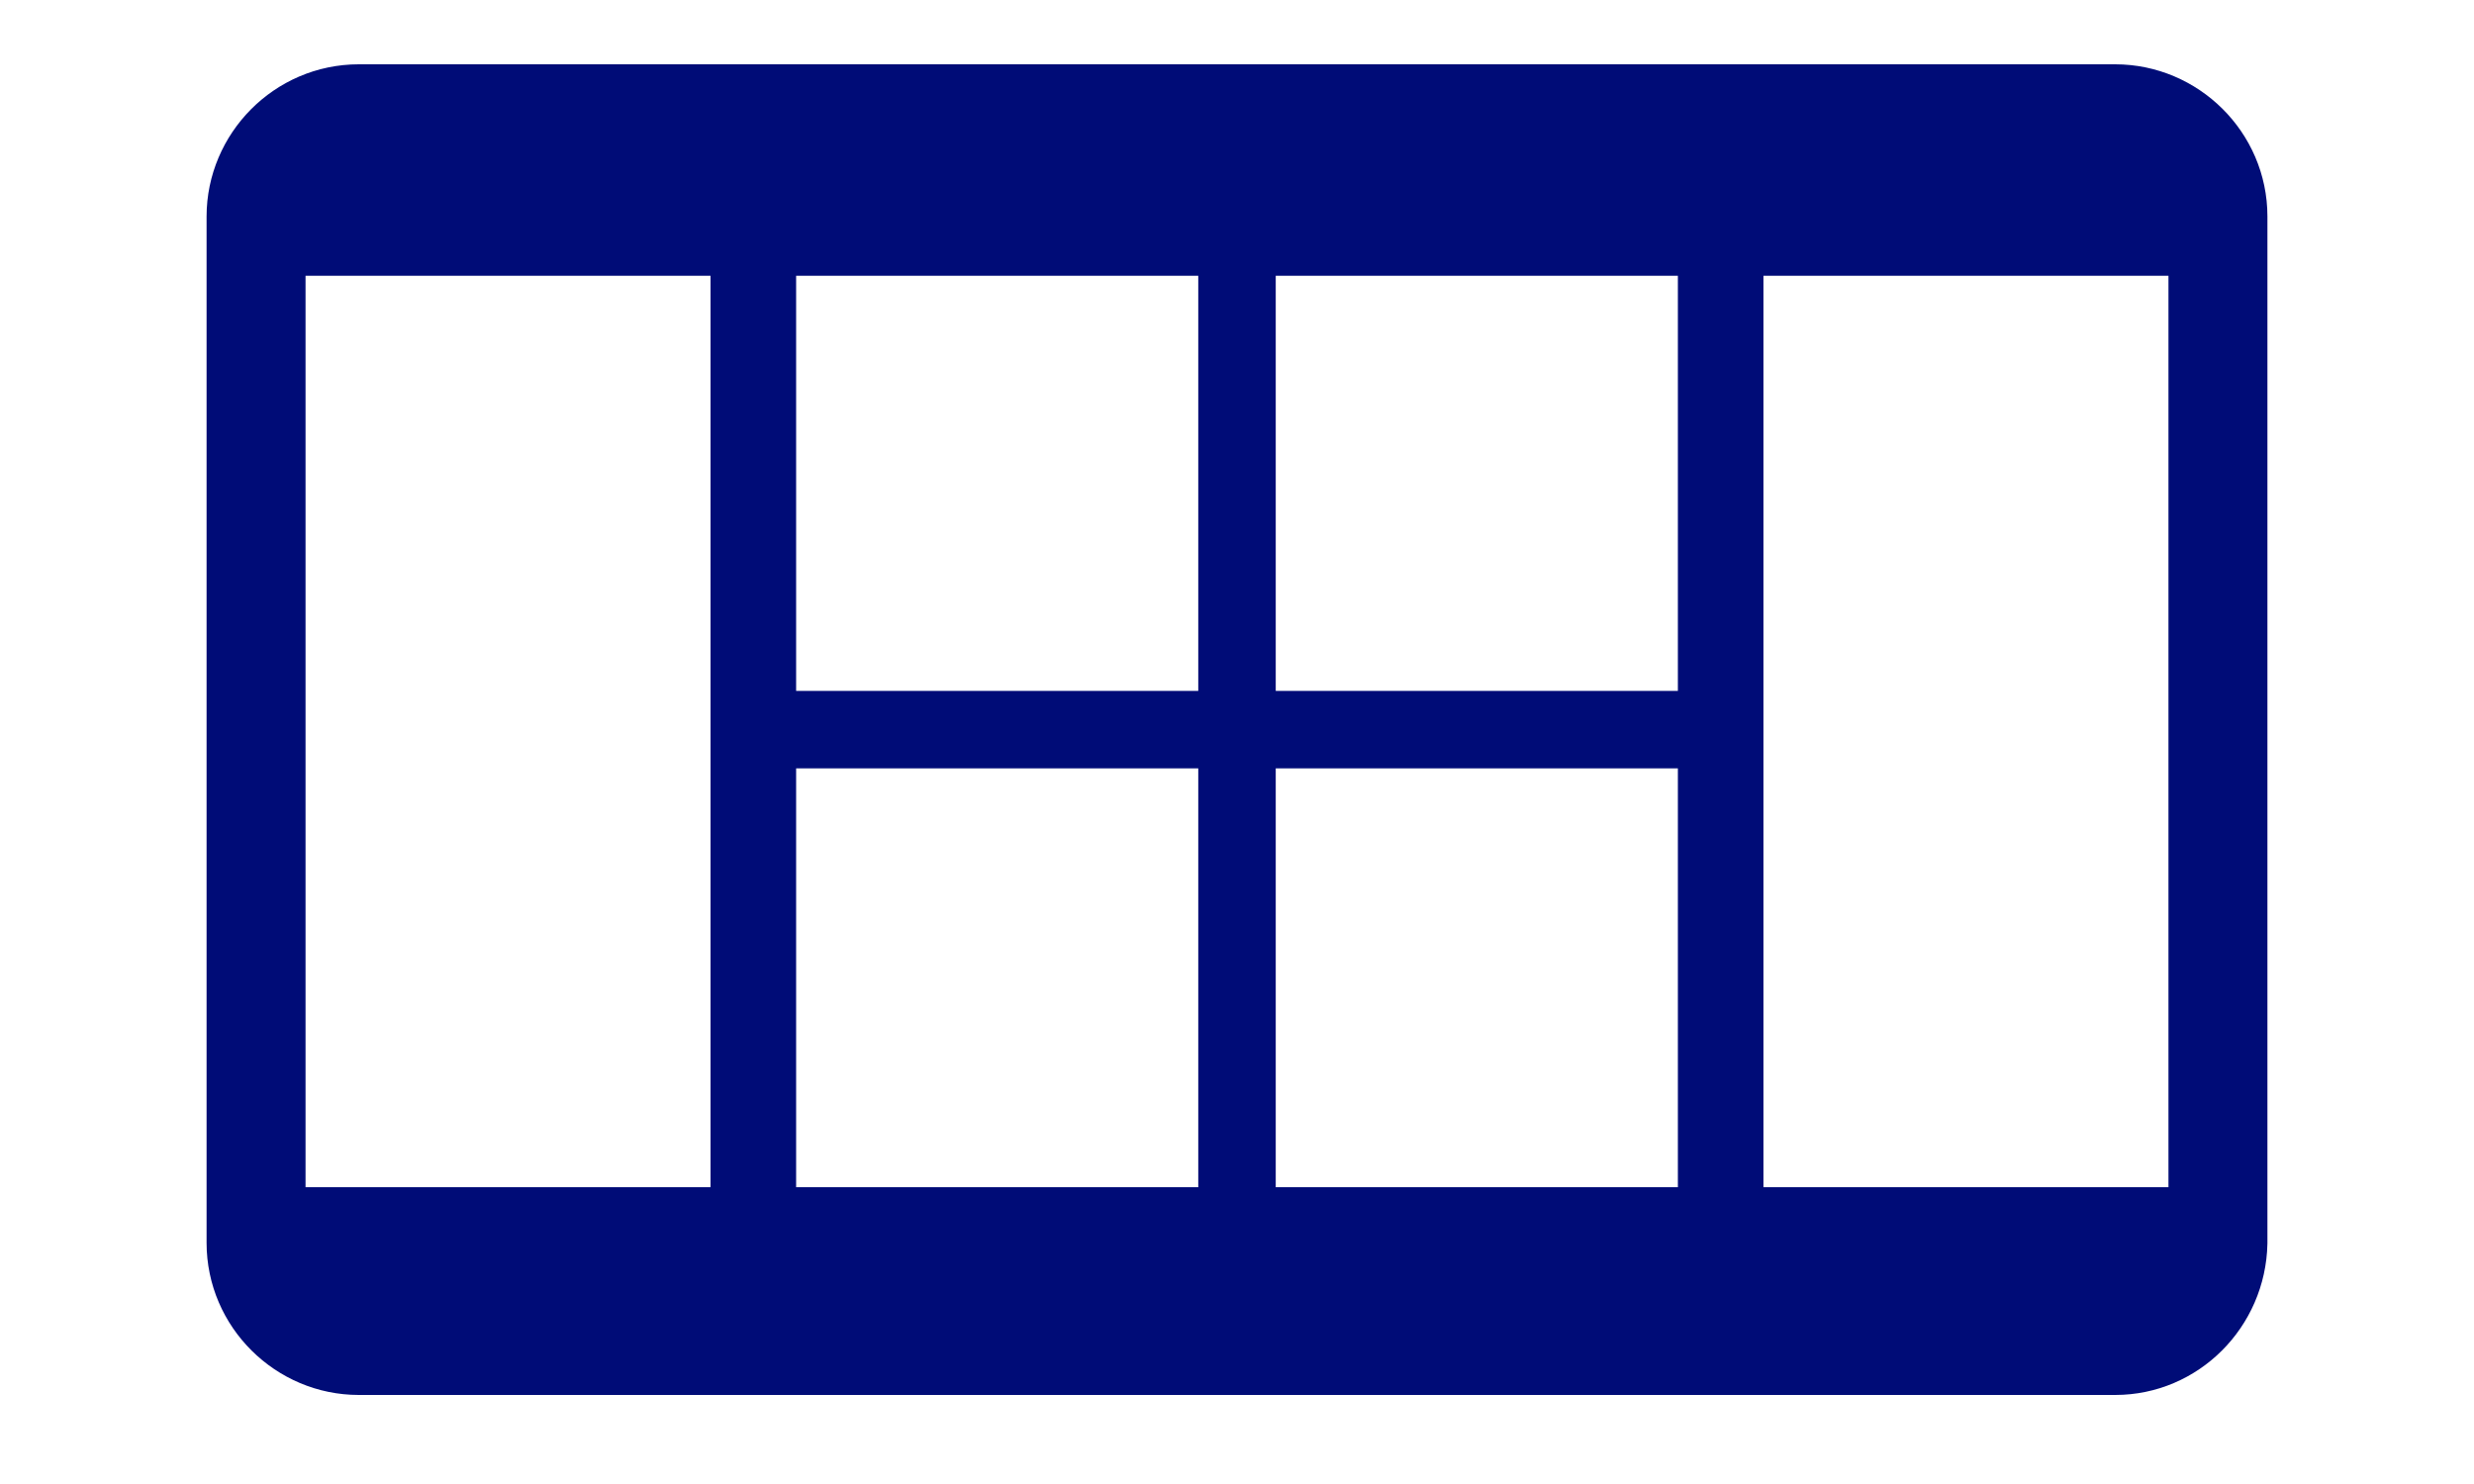 <?xml version="1.0" encoding="utf-8"?>
<!-- Generator: Adobe Illustrator 23.0.3, SVG Export Plug-In . SVG Version: 6.00 Build 0)  -->
<svg version="1.1" id="Calque_1" xmlns="http://www.w3.org/2000/svg" xmlns:xlink="http://www.w3.org/1999/xlink" x="0px" y="0px"
	 viewBox="0 0 200 120" style="enable-background:new 0 0 200 120;" xml:space="preserve">
<style type="text/css">
	.st0{display:none;}
	.st1{fill:none;stroke:#000C77;stroke-width:8;stroke-miterlimit:10;}
	.st2{fill:none;stroke:#000C77;stroke-width:6.919;stroke-miterlimit:10;}
	.st3{fill:none;stroke:#000C77;stroke-width:6.263;stroke-miterlimit:10;}
	.st4{fill:#000C77;}
</style>
<g class="st0">
</g>
<g>
	<g>
		<path class="st1" d="M171,108.8H29c-4.5,0-8.3-3.7-8.3-8.3v-83c0-4.5,3.7-8.3,8.3-8.3H171c4.5,0,8.3,3.7,8.3,8.3v83
			C179.2,105.1,175.5,108.8,171,108.8z"/>
		<g>
			<line class="st2" x1="139.1" y1="13.9" x2="139.1" y2="102.5"/>
			<line class="st2" x1="60.9" y1="13.9" x2="60.9" y2="102.5"/>
		</g>
		<line class="st3" x1="139.1" y1="59" x2="60.9" y2="59"/>
		<line class="st3" x1="100" y1="9.2" x2="100" y2="108.8"/>
		<path class="st4" d="M179.2,22.3H20.8V21c0-7.2,5.5-13,12.2-13h134c6.8,0,12.2,5.8,12.2,13V22.3z"/>
		<path class="st4" d="M179.2,96H20.8v1.2c0,6.6,5.5,12,12.2,12h134c6.8,0,12.2-5.4,12.2-12V96z"/>
	</g>
</g>
</svg>
